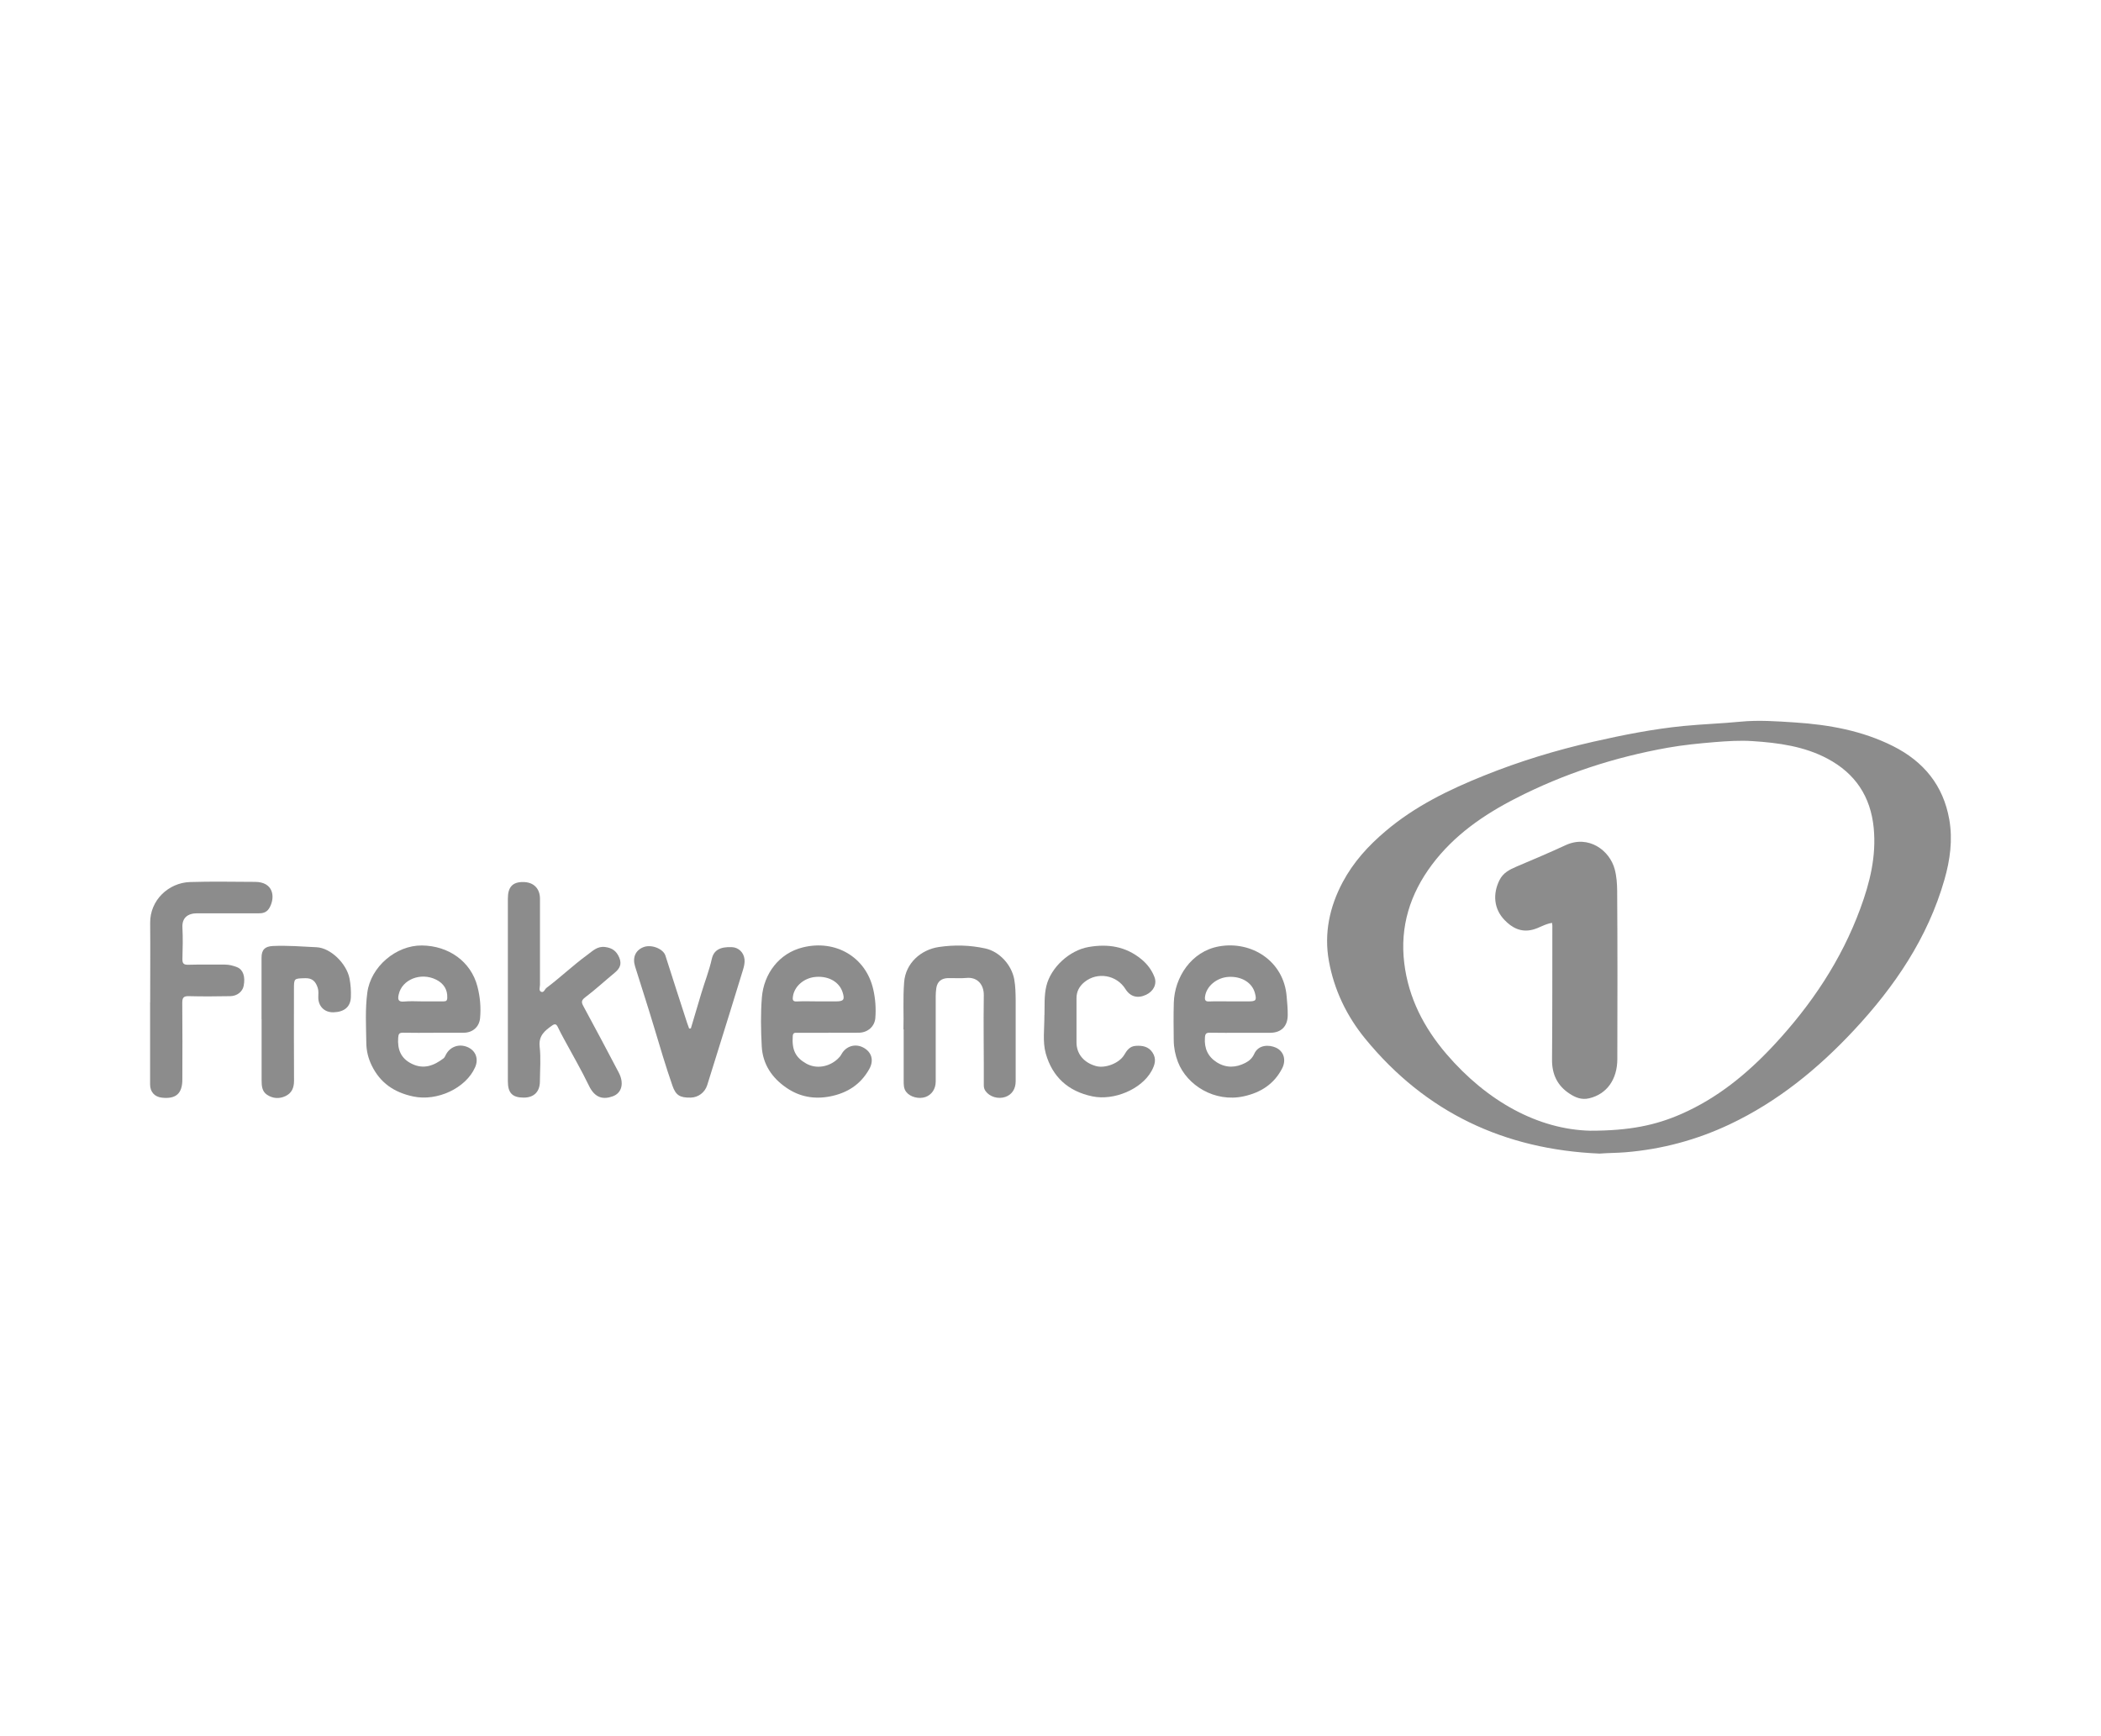 <svg viewBox="0 0 273.53 226.07" xmlns="http://www.w3.org/2000/svg" id="Layer_2"><defs><style>.cls-1{fill:none;}.cls-2{fill:#8c8c8c;}</style></defs><g id="Layer_1-2"><rect height="226.07" width="273.53" class="cls-1"></rect><path d="m208.24,150.21c-12.35-.53-22.62-5.32-30.51-14.97-2.42-2.96-4.04-6.35-4.72-10.1-.65-3.6.08-7.05,1.8-10.28,1.39-2.6,3.31-4.72,5.56-6.62,3.82-3.25,8.24-5.4,12.84-7.25,4.62-1.86,9.37-3.31,14.22-4.41,3.88-.88,7.79-1.66,11.76-2.05,2.47-.24,4.95-.32,7.41-.56,2.38-.23,4.74-.05,7.08.1,4.41.29,8.75,1.06,12.77,3.08,4,2.01,6.55,5.12,7.33,9.57.46,2.65.1,5.26-.63,7.81-2.17,7.59-6.48,13.93-11.8,19.63-4.67,5-9.91,9.28-16.14,12.23-4.31,2.04-8.85,3.26-13.62,3.65-1.11.09-2.22.08-3.35.17Zm-1.23-2.98c5.2.01,8.59-.74,11.84-2.16,4.72-2.06,8.61-5.25,12.08-8.97,4.87-5.23,8.79-11.06,11.27-17.81,1.25-3.39,2.09-6.8,1.74-10.47-.4-4.12-2.41-7.11-6.01-9.03-3.04-1.62-6.4-2.07-9.77-2.29-1.63-.11-3.27,0-4.91.13-2.05.17-4.1.37-6.12.73-6.91,1.23-13.52,3.38-19.77,6.58-4.22,2.16-8.06,4.81-10.94,8.66-2.84,3.8-4.18,8.04-3.6,12.81.55,4.53,2.56,8.4,5.48,11.82,5.35,6.25,12.03,9.84,18.72,10Z" class="cls-2"></path><path d="m66.12,128.82c0-3.94,0-7.88,0-11.83,0-1.49.62-2.15,1.98-2.14,1.36,0,2.2.83,2.2,2.18,0,3.74,0,7.47,0,11.21,0,.3-.18.74.13.89.38.19.48-.32.72-.5,1.81-1.36,3.45-2.93,5.28-4.27.73-.53,1.32-1.18,2.35-1.05.93.12,1.49.53,1.85,1.4.35.86.04,1.42-.6,1.95-1.29,1.06-2.51,2.2-3.84,3.2-.55.42-.5.67-.22,1.19,1.55,2.85,3.07,5.73,4.58,8.6.72,1.37.43,2.66-.77,3.1-1.23.45-2.32.24-3.09-1.35-1.01-2.09-2.18-4.1-3.28-6.14-.27-.51-.55-1.01-.79-1.53-.18-.37-.36-.46-.72-.21-.97.68-1.8,1.33-1.64,2.78.17,1.48.04,3,.03,4.5,0,1.36-.78,2.13-2.12,2.12-1.45,0-2.05-.6-2.05-2.1,0-4,0-8,0-12Z" class="cls-2"></path><path d="m56.45,134.48c-1.32,0-2.65.02-3.97-.01-.52-.01-.6.17-.64.65-.11,1.51.33,2.69,1.76,3.39,1.55.77,2.89.25,4.14-.7.19-.14.26-.43.4-.64.58-.93,1.66-1.26,2.68-.85,1.13.46,1.52,1.56,1.03,2.66-1.2,2.71-4.93,4.46-8.06,3.79-2.48-.53-4.29-1.76-5.4-4.04-.45-.93-.69-1.9-.7-2.94-.03-2.18-.16-4.36.13-6.54.45-3.39,3.75-6.17,7.1-6.14,3.5.03,6.39,2.1,7.23,5.32.36,1.37.48,2.76.35,4.16-.11,1.11-.95,1.86-2.08,1.88-1.32.02-2.65,0-3.97,0Zm-1.46-4.09c.91,0,1.82-.01,2.73,0,.37,0,.5-.09.51-.48.04-1.03-.44-1.86-1.47-2.36-1.99-.98-4.42-.01-4.85,1.93-.13.58-.13,1.02.71.93.78-.08,1.58-.02,2.37-.02Z" class="cls-2"></path><path d="m107.87,134.48c-1.35,0-2.71,0-4.06,0-.29,0-.56-.05-.6.41-.13,1.81.35,2.8,1.74,3.59,1.32.75,2.98.45,4.1-.59.19-.18.36-.36.49-.6.59-1.09,1.82-1.45,2.87-.88,1.08.58,1.4,1.67.75,2.81-1.13,2-2.85,3.11-5.12,3.55-2.06.39-3.94.04-5.64-1.12-1.89-1.29-3.11-3.08-3.23-5.43-.11-2.11-.15-4.24.02-6.35.25-3.07,2.23-5.75,5.33-6.51,4.24-1.05,8.21,1.23,9.17,5.47.28,1.22.37,2.48.27,3.73-.09,1.1-.98,1.89-2.14,1.91-1.32.02-2.65,0-3.97,0Zm-1.4-4.09c.79,0,1.58,0,2.38,0,.99,0,1.15-.23.85-1.18-.42-1.33-1.78-2.13-3.45-2.01-1.53.1-2.83,1.19-3.02,2.56-.05.36-.06.68.51.64.91-.05,1.82-.01,2.73-.01Z" class="cls-2"></path><path d="m161.58,134.48c-1.35,0-2.71.02-4.06-.01-.5-.01-.62.15-.65.64-.1,1.39.38,2.47,1.54,3.21,1.22.77,2.49.72,3.74.07.51-.26.9-.63,1.14-1.17.55-1.22,1.94-1.2,2.81-.81,1.04.47,1.38,1.6.83,2.69-1.05,2.05-2.78,3.16-5,3.65-3.8.83-7.4-1.44-8.57-4.46-.35-.91-.54-1.85-.55-2.81-.02-1.65-.04-3.29.01-4.94.1-3.25,2.25-6.66,5.88-7.31,4.23-.76,8.44,1.9,8.81,6.51.07.81.15,1.62.14,2.43-.01,1.47-.84,2.3-2.28,2.31-1.26.01-2.53,0-3.79,0Zm-1.41-4.09c.79,0,1.58,0,2.38,0,.95,0,1.07-.14.84-1.04-.34-1.38-1.72-2.24-3.43-2.15-1.57.09-2.92,1.23-3.08,2.6-.05.43.06.63.56.6.91-.04,1.82-.01,2.73-.01Z" class="cls-2"></path><path d="m19.55,130.51c0-3.44.03-6.88,0-10.32-.04-2.97,2.39-5.25,5.19-5.34,2.82-.09,5.64-.03,8.47-.02,2.38.01,2.64,1.94,1.91,3.31-.32.6-.78.79-1.41.78-2.68,0-5.35.01-8.03,0-1.24,0-2,.59-1.93,1.85.07,1.35.04,2.71,0,4.06-.02.6.14.81.77.79,1.59-.05,3.18,0,4.76-.02.56,0,1.09.14,1.59.34.79.32,1.09,1.24.85,2.44-.14.73-.85,1.32-1.74,1.33-1.79.03-3.59.05-5.38,0-.71-.02-.87.2-.87.88.03,3.32.02,6.64.01,9.97,0,1.83-.83,2.56-2.64,2.37-.97-.1-1.56-.75-1.56-1.73,0-3.56,0-7.12,0-10.67Z" class="cls-2"></path><path d="m117.62,134.04c.06-1.79-.08-3.97.09-6.15.19-2.47,2.17-4.23,4.52-4.58,2.03-.3,4.04-.25,6.05.19,1.86.41,3.41,2.14,3.76,4,.17.93.18,1.86.19,2.79,0,3.5,0,7,0,10.5,0,1.01-.49,1.74-1.34,2.04-.92.32-2.04,0-2.58-.76-.14-.2-.23-.43-.23-.74.02-3.91-.06-7.82,0-11.73.02-1.34-.78-2.42-2.3-2.26-.79.08-1.59,0-2.38.02-.83.03-1.37.44-1.5,1.29-.05.35-.08.7-.08,1.05,0,3.71,0,7.41,0,11.12,0,.98-.53,1.75-1.36,2.03-.85.28-1.95,0-2.47-.66-.36-.44-.34-.99-.34-1.51,0-2.09,0-4.18,0-6.65Z" class="cls-2"></path><path d="m135.98,132.19c.04-1.15-.07-2.49.25-3.82.6-2.43,3.02-4.63,5.49-5.06,2.54-.44,4.85-.08,6.89,1.6.77.64,1.34,1.4,1.69,2.31.35.91-.12,1.86-1.09,2.31-1.1.52-2.06.26-2.69-.75-1.15-1.84-3.65-2.27-5.33-.91-.67.55-1.05,1.24-1.04,2.13,0,1.91,0,3.82,0,5.73,0,1.49.95,2.64,2.53,3.08,1.21.34,3.04-.37,3.68-1.45.35-.59.71-1.13,1.51-1.18.87-.06,1.66.09,2.17.86.55.83.33,1.61-.14,2.45-1.32,2.35-4.88,3.85-7.67,3.27-3.18-.66-5.22-2.54-6.08-5.58-.43-1.54-.17-3.21-.18-5.01Z" class="cls-2"></path><path d="m89.94,133.92c.45-1.52.9-3.05,1.36-4.57.45-1.5,1.03-2.96,1.37-4.49.26-1.15,1.09-1.6,2.63-1.53.83.04,1.53.66,1.63,1.59.05.46-.07.95-.21,1.4-1.06,3.48-2.15,6.96-3.23,10.43-.47,1.52-.94,3.03-1.42,4.55-.3.95-1.16,1.6-2.15,1.62-1.41.03-1.94-.31-2.37-1.54-.88-2.52-1.63-5.08-2.4-7.64-.79-2.64-1.65-5.27-2.47-7.9-.36-1.16.05-2.09,1.06-2.5,1.05-.43,2.61.2,2.89,1.09.92,2.91,1.87,5.81,2.81,8.72.09.26.18.52.28.78l.22-.02Z" class="cls-2"></path><path d="m34.05,132.72c0-2.68,0-5.35,0-8.03,0-1.02.44-1.46,1.46-1.51,1.91-.09,3.81.07,5.71.16,1.83.09,3.89,2.12,4.28,4.05.16.81.21,1.62.18,2.44-.04,1.28-.87,1.94-2.25,1.98-1.27.04-2.02-.88-1.99-1.99,0-.4.06-.8-.08-1.21-.26-.79-.68-1.26-1.61-1.24-1.48.04-1.48,0-1.48,1.45,0,3.97-.02,7.94.01,11.91,0,.93-.31,1.62-1.13,2-.82.38-1.67.31-2.41-.2-.64-.44-.68-1.17-.68-1.88,0-2.65,0-5.29,0-7.94Z" class="cls-2"></path><path d="m202.05,120.17c-.94.14-1.67.68-2.54.89-1.53.38-2.69-.28-3.63-1.26-1.4-1.44-1.56-3.4-.66-5.2.47-.95,1.32-1.38,2.24-1.77,2.13-.9,4.27-1.81,6.37-2.78,2.99-1.38,5.75.69,6.39,3.14.25.93.31,1.89.32,2.82.05,7.29.04,14.59.02,21.89,0,2.61-1.34,4.56-3.66,5.11-1,.24-1.8-.11-2.54-.59-1.59-1.03-2.32-2.52-2.3-4.45.05-5.82.03-11.65.04-17.47,0-.09-.02-.17-.04-.33Z" class="cls-2"></path></g></svg>